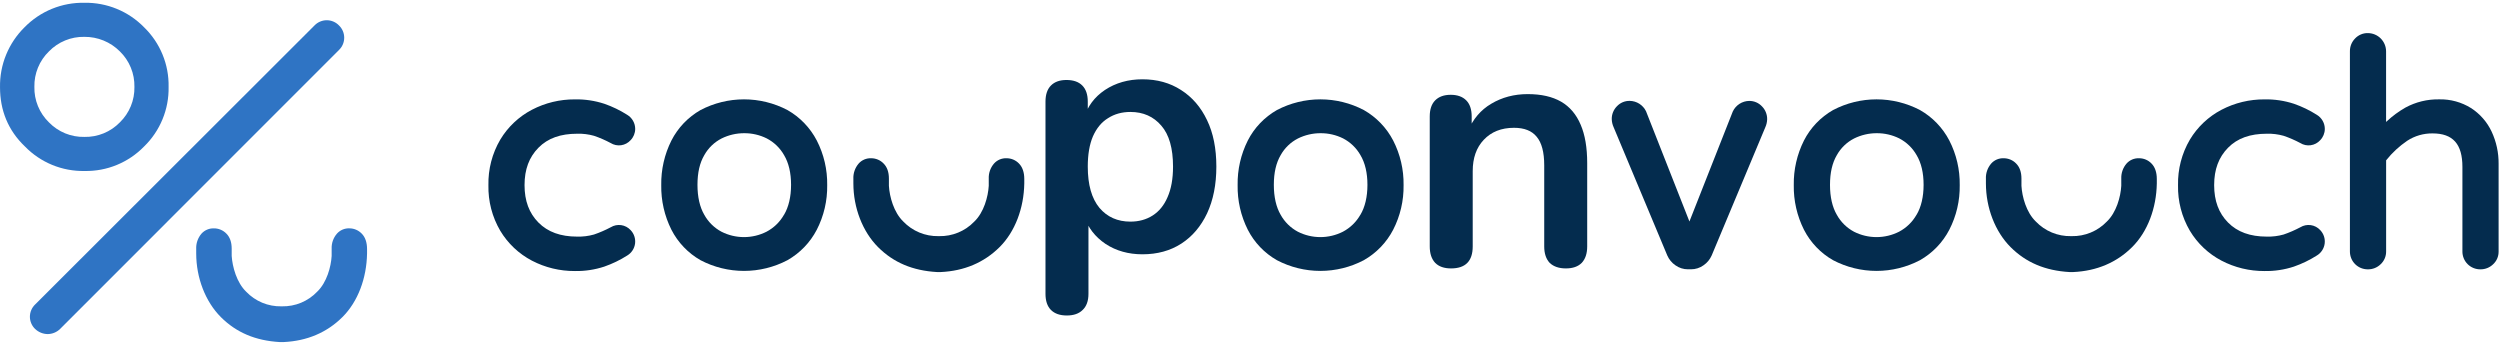 <svg width="174" height="24" viewBox="0 0 174 24" fill="none" xmlns="http://www.w3.org/2000/svg">
<path d="M10.028 10.196C10.582 9.659 11.019 9.013 11.312 8.299C11.606 7.586 11.75 6.819 11.734 6.048C11.75 5.276 11.607 4.51 11.313 3.796C11.02 3.082 10.582 2.437 10.028 1.899C9.489 1.347 8.844 0.911 8.13 0.618C7.417 0.325 6.651 0.18 5.88 0.193C5.105 0.178 4.335 0.321 3.617 0.614C2.899 0.908 2.249 1.345 1.707 1.899C1.155 2.443 0.719 3.093 0.425 3.811C0.132 4.528 -0.012 5.297 0.001 6.072C0.001 7.676 0.561 9.076 1.737 10.196C2.274 10.749 2.919 11.185 3.632 11.478C4.344 11.771 5.11 11.915 5.88 11.901C6.651 11.916 7.418 11.773 8.131 11.48C8.845 11.186 9.491 10.749 10.028 10.196ZM2.393 6.048C2.383 5.588 2.468 5.132 2.642 4.707C2.816 4.282 3.076 3.898 3.406 3.578C3.726 3.249 4.11 2.989 4.535 2.815C4.959 2.64 5.415 2.555 5.874 2.565C6.332 2.561 6.787 2.648 7.211 2.822C7.635 2.996 8.019 3.253 8.343 3.578C8.672 3.898 8.932 4.282 9.106 4.707C9.281 5.132 9.365 5.588 9.356 6.048C9.365 6.507 9.28 6.963 9.106 7.387C8.932 7.812 8.672 8.196 8.343 8.516C8.023 8.846 7.639 9.106 7.214 9.28C6.789 9.454 6.333 9.539 5.874 9.529C5.415 9.539 4.959 9.454 4.534 9.28C4.11 9.105 3.725 8.845 3.406 8.516C3.076 8.196 2.817 7.812 2.642 7.387C2.468 6.963 2.383 6.507 2.393 6.048Z" fill="#2F74C4"/>
<path d="M23.595 1.772C23.485 1.657 23.352 1.565 23.206 1.503C23.059 1.44 22.901 1.408 22.742 1.408C22.583 1.408 22.425 1.44 22.279 1.503C22.132 1.565 22 1.657 21.889 1.772L2.445 21.192C2.33 21.302 2.238 21.434 2.176 21.581C2.113 21.727 2.081 21.885 2.081 22.044C2.081 22.203 2.113 22.361 2.176 22.507C2.238 22.654 2.33 22.786 2.445 22.896C2.68 23.119 2.989 23.246 3.313 23.252C3.637 23.25 3.949 23.123 4.181 22.896L23.595 3.476C23.71 3.366 23.801 3.234 23.863 3.087C23.925 2.941 23.957 2.783 23.957 2.624C23.957 2.465 23.925 2.307 23.863 2.161C23.801 2.015 23.71 1.882 23.595 1.772Z" fill="#2F74C4"/>
<path d="M24.319 15.893C24.156 15.886 23.994 15.916 23.843 15.98C23.693 16.044 23.559 16.14 23.451 16.262C23.2 16.551 23.068 16.925 23.083 17.308V17.812C23.04 18.561 22.749 19.662 22.07 20.308C21.756 20.636 21.377 20.895 20.957 21.07C20.537 21.244 20.085 21.329 19.631 21.321H19.58C19.125 21.33 18.674 21.244 18.253 21.07C17.833 20.895 17.454 20.636 17.139 20.308C16.468 19.664 16.178 18.571 16.126 17.82V17.309C16.126 16.858 16.003 16.506 15.759 16.262C15.646 16.145 15.512 16.052 15.362 15.989C15.213 15.925 15.053 15.893 14.89 15.894C14.727 15.888 14.565 15.918 14.415 15.982C14.265 16.046 14.131 16.142 14.022 16.263C13.768 16.561 13.637 16.944 13.656 17.334V17.64C13.656 19.34 14.297 20.997 15.374 22.072C16.45 23.147 17.784 23.71 19.476 23.808H19.732C21.37 23.733 22.749 23.147 23.83 22.072C24.911 20.997 25.518 19.369 25.547 17.64V17.334C25.547 16.874 25.419 16.502 25.178 16.262C25.067 16.146 24.934 16.053 24.786 15.99C24.639 15.926 24.48 15.893 24.319 15.893Z" fill="#2F74C4"/>
<path d="M94.923 7.66C93.99 7.171 92.952 6.915 91.898 6.915C90.844 6.915 89.805 7.171 88.872 7.66C88.004 8.155 87.3 8.892 86.846 9.782C86.363 10.744 86.12 11.809 86.139 12.885C86.12 13.961 86.363 15.026 86.846 15.988C87.3 16.877 88.004 17.615 88.872 18.109C89.805 18.599 90.844 18.855 91.898 18.855C92.952 18.855 93.99 18.599 94.923 18.109C95.794 17.614 96.503 16.878 96.965 15.989C97.457 15.03 97.706 13.964 97.689 12.885C97.706 11.807 97.457 10.74 96.965 9.78C96.503 8.892 95.794 8.155 94.923 7.66ZM94.68 14.949C94.396 15.45 93.974 15.859 93.465 16.128C92.979 16.374 92.442 16.502 91.898 16.502C91.353 16.502 90.816 16.374 90.331 16.128C89.827 15.86 89.412 15.451 89.135 14.952C88.82 14.412 88.659 13.709 88.659 12.864C88.659 12.019 88.817 11.337 89.135 10.796C89.412 10.3 89.83 9.897 90.336 9.638C90.827 9.395 91.368 9.269 91.916 9.271C92.457 9.268 92.991 9.392 93.476 9.631C93.985 9.895 94.406 10.3 94.689 10.799C95.01 11.339 95.174 12.033 95.174 12.864C95.174 13.694 95.006 14.411 94.685 14.949H94.68Z" fill="#042C4E"/>
<path d="M54.808 7.66C53.874 7.171 52.836 6.915 51.782 6.915C50.728 6.915 49.69 7.171 48.756 7.66C47.889 8.155 47.184 8.892 46.73 9.782C46.247 10.744 46.005 11.809 46.023 12.885C46.005 13.961 46.247 15.026 46.73 15.988C47.184 16.877 47.889 17.615 48.756 18.109C49.69 18.599 50.728 18.855 51.782 18.855C52.836 18.855 53.874 18.599 54.808 18.109C55.678 17.614 56.387 16.878 56.849 15.989C57.342 15.03 57.59 13.964 57.573 12.885C57.59 11.807 57.342 10.74 56.849 9.78C56.387 8.892 55.678 8.155 54.808 7.66ZM54.565 14.949C54.281 15.45 53.859 15.859 53.349 16.128C52.863 16.374 52.326 16.502 51.782 16.502C51.237 16.502 50.701 16.374 50.215 16.128C49.711 15.86 49.296 15.451 49.02 14.952C48.704 14.412 48.544 13.709 48.544 12.864C48.544 12.019 48.701 11.337 49.02 10.796C49.297 10.3 49.715 9.897 50.221 9.638C50.712 9.395 51.253 9.269 51.801 9.271C52.342 9.268 52.876 9.392 53.361 9.631C53.87 9.895 54.291 10.3 54.573 10.799C54.894 11.339 55.058 12.033 55.058 12.864C55.058 13.694 54.89 14.411 54.569 14.949H54.565Z" fill="#042C4E"/>
<path d="M40.176 9.307C40.57 9.296 40.965 9.345 41.345 9.452C41.744 9.588 42.131 9.756 42.502 9.955C42.72 10.09 42.978 10.144 43.231 10.108C43.484 10.072 43.717 9.948 43.889 9.758C44.092 9.549 44.208 9.269 44.21 8.977C44.21 8.779 44.16 8.584 44.062 8.411C43.965 8.238 43.824 8.094 43.654 7.992C43.155 7.675 42.621 7.417 42.062 7.223C41.399 7.006 40.704 6.903 40.006 6.917C38.967 6.911 37.942 7.159 37.021 7.64C36.11 8.117 35.348 8.836 34.819 9.718C34.255 10.679 33.97 11.777 33.994 12.891C33.97 14.005 34.255 15.103 34.819 16.063C35.348 16.945 36.11 17.664 37.021 18.141C37.942 18.622 38.967 18.87 40.006 18.864C40.704 18.877 41.398 18.773 42.061 18.555C42.62 18.36 43.154 18.102 43.653 17.785C43.8 17.697 43.926 17.577 44.021 17.433C44.116 17.29 44.177 17.127 44.2 16.956C44.222 16.786 44.206 16.613 44.152 16.45C44.098 16.286 44.008 16.137 43.889 16.014C43.717 15.827 43.486 15.705 43.234 15.669C42.983 15.633 42.727 15.685 42.51 15.816C42.134 16.016 41.743 16.186 41.34 16.323C40.96 16.43 40.566 16.479 40.171 16.468C39.014 16.468 38.128 16.147 37.477 15.49C36.826 14.833 36.508 13.981 36.508 12.885C36.508 11.79 36.824 10.944 37.477 10.281C38.13 9.618 39.014 9.307 40.176 9.307Z" fill="#042C4E"/>
<path d="M70.052 11.014C69.889 11.008 69.727 11.038 69.577 11.101C69.427 11.165 69.293 11.261 69.184 11.383C68.934 11.673 68.802 12.047 68.817 12.43V12.933C68.773 13.683 68.484 14.784 67.804 15.429C67.489 15.756 67.11 16.014 66.69 16.187C66.27 16.36 65.82 16.445 65.366 16.435H65.314C64.859 16.444 64.407 16.358 63.987 16.184C63.567 16.01 63.187 15.75 62.873 15.422C62.201 14.778 61.912 13.686 61.868 12.935V12.43C61.868 11.978 61.744 11.627 61.499 11.382C61.387 11.265 61.252 11.172 61.103 11.109C60.954 11.046 60.793 11.014 60.631 11.014C60.468 11.008 60.306 11.038 60.156 11.101C60.005 11.165 59.871 11.261 59.763 11.383C59.508 11.68 59.376 12.063 59.395 12.454V12.767C59.395 14.467 60.038 16.124 61.113 17.199C62.188 18.274 63.524 18.838 65.217 18.935H65.473C67.109 18.86 68.49 18.274 69.571 17.199C70.651 16.124 71.262 14.489 71.29 12.767V12.454C71.29 11.994 71.162 11.624 70.921 11.382C70.809 11.265 70.674 11.172 70.525 11.108C70.375 11.045 70.215 11.013 70.052 11.014Z" fill="#042C4E"/>
<path d="M74.249 21.958C73.771 21.958 73.404 21.83 73.148 21.575C72.893 21.32 72.766 20.945 72.766 20.45V7.074C72.766 6.58 72.893 6.205 73.148 5.95C73.404 5.694 73.763 5.567 74.225 5.567C74.704 5.567 75.071 5.694 75.326 5.95C75.581 6.205 75.709 6.58 75.709 7.074V8.941L75.446 8.223C75.685 7.409 76.171 6.755 76.905 6.261C77.655 5.766 78.525 5.519 79.513 5.519C80.534 5.519 81.428 5.766 82.194 6.261C82.975 6.755 83.581 7.457 84.012 8.366C84.443 9.26 84.658 10.336 84.658 11.597C84.658 12.841 84.443 13.926 84.012 14.851C83.581 15.76 82.983 16.462 82.218 16.957C81.452 17.451 80.55 17.699 79.513 17.699C78.54 17.699 77.687 17.459 76.953 16.981C76.219 16.486 75.725 15.848 75.47 15.066H75.757V20.45C75.757 20.945 75.621 21.32 75.35 21.575C75.095 21.83 74.728 21.958 74.249 21.958ZM78.676 15.425C79.266 15.425 79.785 15.282 80.231 14.995C80.678 14.707 81.021 14.285 81.26 13.726C81.516 13.152 81.643 12.442 81.643 11.597C81.643 10.321 81.372 9.371 80.83 8.749C80.287 8.111 79.569 7.792 78.676 7.792C78.086 7.792 77.567 7.936 77.121 8.223C76.674 8.494 76.323 8.917 76.068 9.491C75.829 10.049 75.709 10.751 75.709 11.597C75.709 12.857 75.98 13.814 76.522 14.468C77.065 15.106 77.783 15.425 78.676 15.425Z" fill="#042C4E"/>
<path d="M100.993 18.682C100.515 18.682 100.148 18.554 99.893 18.299C99.637 18.028 99.51 17.645 99.51 17.151V8.105C99.51 7.611 99.637 7.236 99.893 6.981C100.148 6.726 100.507 6.598 100.969 6.598C101.432 6.598 101.791 6.726 102.046 6.981C102.301 7.236 102.429 7.611 102.429 8.105V9.733L102.166 9.134C102.517 8.289 103.059 7.651 103.793 7.22C104.543 6.773 105.388 6.55 106.329 6.55C107.271 6.55 108.044 6.726 108.651 7.076C109.257 7.427 109.711 7.962 110.014 8.68C110.318 9.382 110.469 10.275 110.469 11.36V17.151C110.469 17.645 110.342 18.028 110.086 18.299C109.831 18.554 109.464 18.682 108.986 18.682C108.507 18.682 108.132 18.554 107.861 18.299C107.606 18.028 107.478 17.645 107.478 17.151V11.503C107.478 10.594 107.303 9.932 106.952 9.517C106.617 9.102 106.09 8.895 105.372 8.895C104.495 8.895 103.793 9.174 103.267 9.733C102.756 10.275 102.501 11.001 102.501 11.91V17.151C102.501 18.172 101.998 18.682 100.993 18.682Z" fill="#042C4E"/>
<path d="M121.745 7.024C121.505 7.027 121.269 7.098 121.067 7.228C120.865 7.359 120.703 7.544 120.601 7.762L117.584 15.416L114.564 7.744C114.46 7.53 114.299 7.349 114.098 7.221C113.897 7.094 113.665 7.024 113.427 7.021C113.26 7.018 113.095 7.05 112.942 7.114C112.789 7.179 112.651 7.276 112.537 7.397C112.42 7.515 112.329 7.654 112.267 7.808C112.205 7.961 112.175 8.126 112.178 8.291C112.183 8.484 112.227 8.674 112.307 8.85L116.043 17.781C116.164 18.058 116.361 18.296 116.611 18.466C116.865 18.647 117.168 18.744 117.48 18.743H117.695C118.006 18.744 118.31 18.647 118.563 18.466C118.815 18.294 119.013 18.054 119.135 17.775L122.865 8.86C122.945 8.684 122.988 8.494 122.994 8.301C122.997 8.136 122.966 7.972 122.905 7.818C122.844 7.665 122.753 7.525 122.637 7.407C122.523 7.284 122.385 7.187 122.232 7.121C122.078 7.055 121.912 7.022 121.745 7.024Z" fill="#042C4E"/>
<path d="M133.632 7.66C132.698 7.171 131.66 6.915 130.606 6.915C129.552 6.915 128.514 7.171 127.581 7.66C126.713 8.155 126.009 8.892 125.555 9.782C125.072 10.744 124.829 11.809 124.847 12.885C124.829 13.961 125.072 15.026 125.555 15.988C126.009 16.877 126.713 17.615 127.581 18.109C128.514 18.599 129.552 18.855 130.606 18.855C131.66 18.855 132.698 18.599 133.632 18.109C134.502 17.614 135.212 16.878 135.673 15.989C136.166 15.03 136.414 13.964 136.397 12.885C136.414 11.807 136.166 10.74 135.673 9.78C135.212 8.892 134.502 8.155 133.632 7.66ZM133.389 14.949C133.105 15.45 132.683 15.859 132.173 16.128C131.687 16.374 131.151 16.502 130.606 16.502C130.062 16.502 129.525 16.374 129.039 16.128C128.535 15.86 128.12 15.451 127.844 14.952C127.528 14.412 127.368 13.709 127.368 12.864C127.368 12.019 127.526 11.337 127.844 10.796C128.121 10.3 128.539 9.897 129.045 9.638C129.536 9.395 130.077 9.269 130.625 9.271C131.166 9.268 131.7 9.392 132.185 9.631C132.694 9.895 133.115 10.3 133.397 10.799C133.719 11.339 133.882 12.033 133.882 12.864C133.882 13.694 133.714 14.411 133.393 14.949H133.389Z" fill="#042C4E"/>
<path d="M157.773 9.307C158.168 9.296 158.562 9.345 158.942 9.452C159.341 9.588 159.728 9.756 160.1 9.955C160.317 10.09 160.575 10.144 160.828 10.108C161.082 10.072 161.314 9.948 161.486 9.758C161.69 9.549 161.805 9.269 161.807 8.977C161.808 8.779 161.757 8.584 161.659 8.411C161.562 8.238 161.421 8.094 161.251 7.992C160.752 7.675 160.218 7.417 159.66 7.223C158.996 7.006 158.301 6.903 157.604 6.917C156.564 6.911 155.539 7.159 154.618 7.64C153.707 8.117 152.945 8.836 152.416 9.718C151.852 10.679 151.567 11.777 151.591 12.891C151.567 14.005 151.853 15.103 152.416 16.063C152.945 16.945 153.707 17.664 154.618 18.141C155.539 18.622 156.564 18.87 157.604 18.864C158.301 18.877 158.996 18.773 159.658 18.555C160.217 18.36 160.751 18.102 161.25 17.785C161.398 17.697 161.524 17.577 161.618 17.433C161.713 17.29 161.774 17.127 161.797 16.956C161.819 16.786 161.803 16.613 161.749 16.45C161.695 16.286 161.605 16.137 161.486 16.014C161.314 15.827 161.083 15.705 160.832 15.669C160.58 15.633 160.324 15.685 160.107 15.816C159.731 16.016 159.34 16.186 158.938 16.323C158.557 16.43 158.163 16.479 157.768 16.468C156.611 16.468 155.725 16.147 155.074 15.49C154.423 14.833 154.105 13.981 154.105 12.885C154.105 11.79 154.422 10.944 155.074 10.281C155.727 9.618 156.611 9.307 157.773 9.307Z" fill="#042C4E"/>
<path d="M171.979 7.519C171.319 7.108 170.554 6.899 169.778 6.915C168.95 6.898 168.133 7.097 167.406 7.494C166.95 7.756 166.525 8.068 166.139 8.426L166.071 8.487V3.574C166.07 3.238 165.937 2.915 165.699 2.677C165.462 2.439 165.139 2.305 164.803 2.304C164.636 2.3 164.471 2.332 164.318 2.397C164.164 2.462 164.026 2.558 163.912 2.68C163.796 2.798 163.705 2.938 163.643 3.091C163.582 3.245 163.552 3.409 163.554 3.574V17.497C163.553 17.661 163.584 17.825 163.646 17.977C163.708 18.129 163.8 18.267 163.916 18.384C164.033 18.5 164.171 18.592 164.323 18.654C164.475 18.716 164.639 18.747 164.803 18.746C164.968 18.748 165.132 18.718 165.285 18.657C165.439 18.595 165.578 18.504 165.696 18.388C165.818 18.274 165.914 18.136 165.979 17.983C166.044 17.829 166.077 17.664 166.074 17.497V11.161L166.082 11.15C166.498 10.627 166.991 10.171 167.544 9.796C168.068 9.455 168.682 9.277 169.308 9.285C170.724 9.285 171.384 10.026 171.384 11.619V17.497C171.382 17.662 171.414 17.825 171.476 17.977C171.538 18.129 171.63 18.268 171.747 18.384C171.863 18.5 172.002 18.592 172.154 18.654C172.306 18.716 172.47 18.747 172.634 18.746C172.799 18.748 172.963 18.718 173.116 18.657C173.27 18.595 173.409 18.504 173.527 18.388C173.649 18.274 173.745 18.136 173.81 17.983C173.874 17.829 173.906 17.664 173.903 17.497V11.404C173.911 10.628 173.744 9.861 173.416 9.158C173.101 8.487 172.603 7.919 171.979 7.519Z" fill="#042C4E"/>
<path d="M148.877 11.014C148.714 11.008 148.551 11.038 148.401 11.101C148.251 11.165 148.117 11.261 148.008 11.383C147.758 11.673 147.627 12.047 147.641 12.43V12.933C147.598 13.683 147.308 14.784 146.628 15.429C146.313 15.756 145.934 16.014 145.514 16.187C145.095 16.36 144.644 16.445 144.19 16.435H144.138C143.683 16.444 143.231 16.358 142.811 16.184C142.391 16.01 142.012 15.75 141.697 15.422C141.025 14.778 140.736 13.686 140.693 12.935V12.43C140.693 11.978 140.568 11.627 140.324 11.382C140.211 11.265 140.077 11.172 139.927 11.109C139.778 11.046 139.617 11.014 139.455 11.014C139.292 11.008 139.13 11.038 138.98 11.101C138.83 11.165 138.696 11.261 138.587 11.383C138.332 11.68 138.2 12.063 138.22 12.454V12.767C138.22 14.467 138.862 16.124 139.937 17.199C141.012 18.274 142.348 18.838 144.041 18.935H144.297C145.933 18.86 147.314 18.274 148.395 17.199C149.476 16.124 150.086 14.489 150.114 12.767V12.454C150.114 11.994 149.986 11.624 149.745 11.382C149.633 11.265 149.498 11.172 149.349 11.108C149.199 11.045 149.039 11.013 148.877 11.014Z" fill="#042C4E"/>
</svg>
